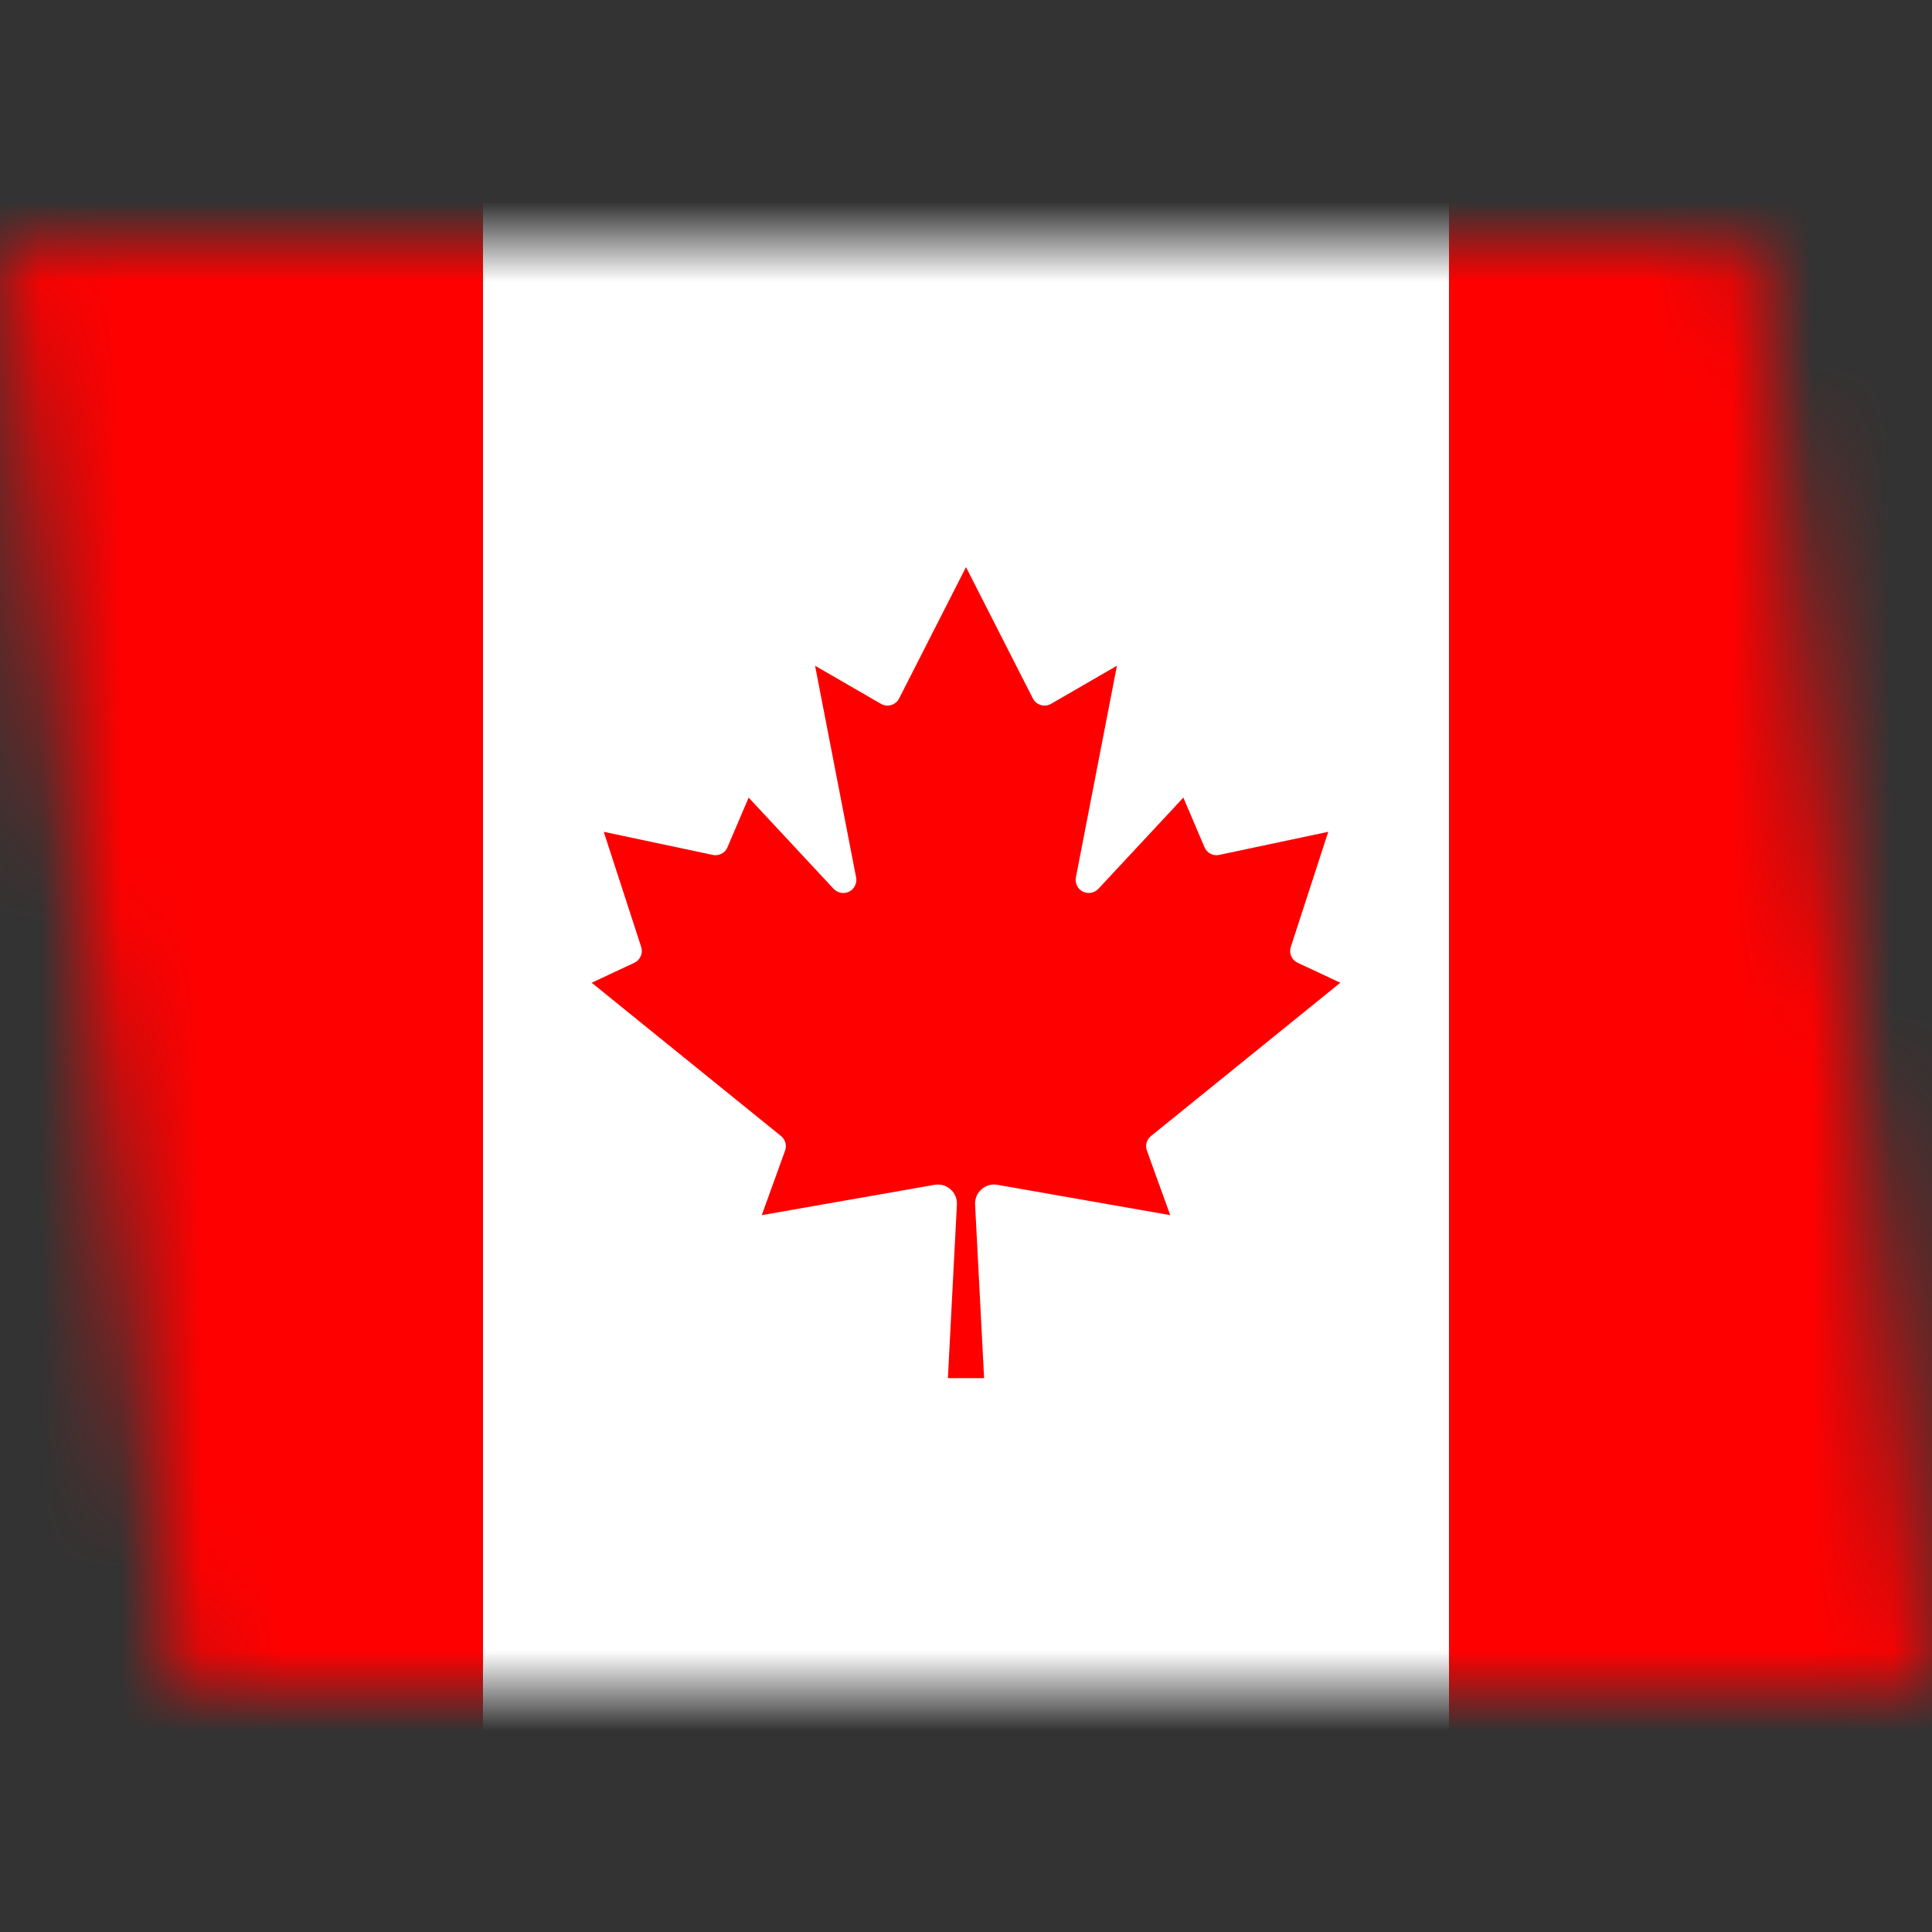 <svg width="24" height="24" viewBox="0 0 24 24" fill="none" xmlns="http://www.w3.org/2000/svg">
<rect x="0" y="0" width="24" height="24" fill="#333333" stroke="none"/>
<mask id="mask0" mask-type="alpha" maskUnits="userSpaceOnUse" x="0" y="3" width="24" height="18">
<path d="M2.21 21L0 3H21.789L24 21H2.21Z" fill="#AA8FFF"/>
</mask>
<g mask="url(#mask0)">
<rect width="30" height="23.91" transform="translate(-3 0.045)" fill="#FF0000"/>
<path d="M6 0.045H18L18 24.045H6L6 0.045ZM12.225 17.12L12.113 14.963C12.111 14.927 12.117 14.892 12.131 14.859C12.145 14.826 12.166 14.797 12.193 14.774C12.219 14.75 12.251 14.733 12.285 14.723C12.319 14.714 12.355 14.712 12.39 14.718L14.537 15.095L14.248 14.295C14.236 14.263 14.234 14.229 14.243 14.196C14.252 14.163 14.271 14.134 14.297 14.113L16.65 12.208L16.12 11.96C16.084 11.943 16.056 11.914 16.04 11.877C16.024 11.841 16.023 11.8 16.035 11.763L16.5 10.333L15.145 10.62C15.108 10.628 15.07 10.623 15.037 10.605C15.004 10.588 14.977 10.56 14.963 10.525L14.7 9.908L13.643 11.043C13.618 11.068 13.586 11.085 13.552 11.091C13.517 11.097 13.482 11.091 13.45 11.075C13.419 11.059 13.394 11.034 13.379 11.002C13.363 10.97 13.358 10.935 13.365 10.9L13.875 8.27L13.057 8.743C13.038 8.754 13.017 8.761 12.995 8.764C12.973 8.767 12.95 8.765 12.929 8.758C12.908 8.752 12.888 8.741 12.871 8.727C12.854 8.713 12.84 8.695 12.83 8.675L12 7.045L11.17 8.675C11.16 8.695 11.146 8.713 11.129 8.727C11.112 8.741 11.092 8.752 11.071 8.758C11.05 8.765 11.027 8.767 11.005 8.764C10.983 8.761 10.962 8.754 10.943 8.743L10.125 8.27L10.635 10.9C10.642 10.935 10.637 10.97 10.621 11.002C10.606 11.034 10.581 11.059 10.55 11.075C10.518 11.091 10.483 11.097 10.448 11.091C10.414 11.085 10.382 11.068 10.357 11.043L9.3 9.908L9.037 10.525C9.023 10.56 8.996 10.588 8.963 10.605C8.93 10.623 8.892 10.628 8.855 10.62L7.5 10.333L7.965 11.763C7.977 11.8 7.975 11.841 7.96 11.877C7.944 11.914 7.916 11.943 7.88 11.96L7.35 12.208L9.703 14.113C9.729 14.134 9.748 14.163 9.757 14.196C9.766 14.229 9.764 14.263 9.752 14.295L9.463 15.095L11.61 14.718C11.645 14.712 11.681 14.714 11.715 14.723C11.749 14.733 11.781 14.75 11.807 14.774C11.834 14.797 11.855 14.826 11.869 14.859C11.883 14.892 11.889 14.927 11.887 14.963L11.775 17.12H12.225Z" fill="white"/>
</g>
</svg>
